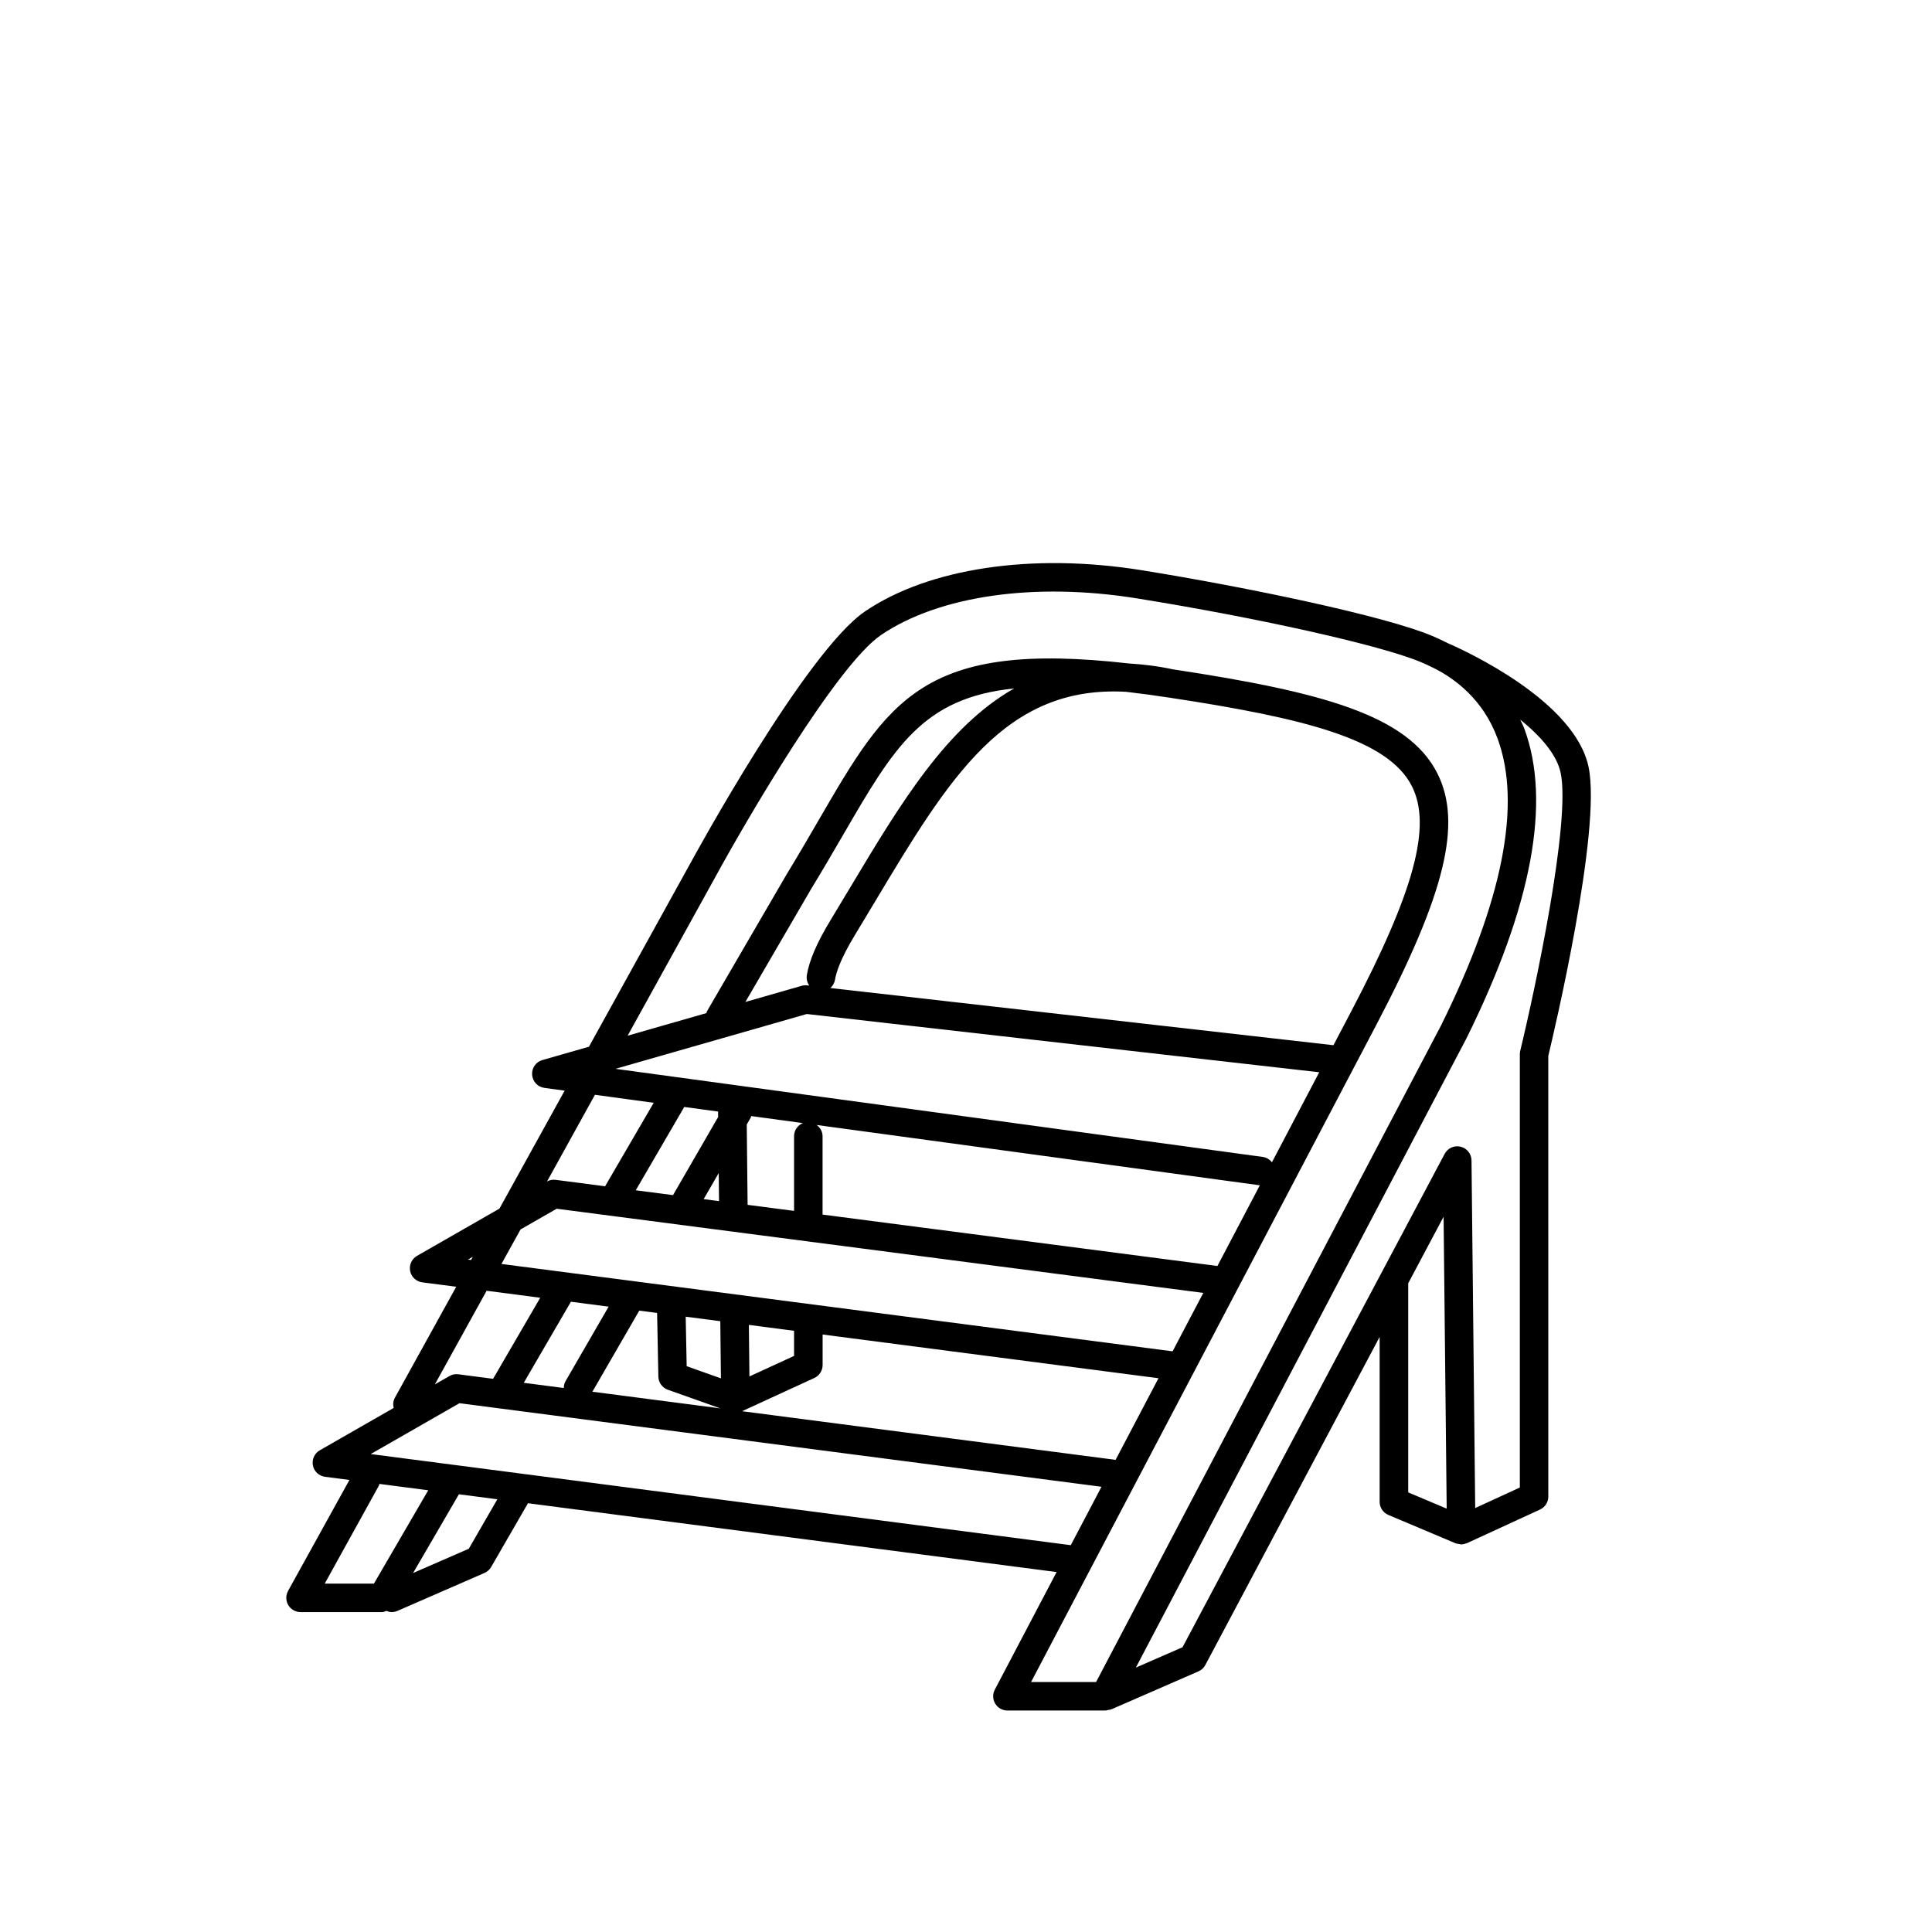 <?xml version="1.0" encoding="UTF-8"?>
<!-- Uploaded to: ICON Repo, www.svgrepo.com, Generator: ICON Repo Mixer Tools -->
<svg fill="#000000" width="800px" height="800px" version="1.1" viewBox="144 144 512 512" xmlns="http://www.w3.org/2000/svg">
 <path d="m564.99 347.27c-3.664-17.492-32.434-30.707-37.383-32.859-1.633-0.832-3.062-1.465-4.027-1.875-12.426-5.269-48.996-12.914-77.098-17.434-28.945-4.641-56.32-0.562-73.242 10.922-15.613 10.594-45.168 64.684-46.402 66.961l-26.762 48.406-12.332 3.531c-1.719 0.492-2.856 2.121-2.731 3.906 0.125 1.785 1.484 3.234 3.258 3.473l5.367 0.73-17.281 31.266-21.84 12.516c-1.406 0.805-2.141 2.418-1.828 4.012s1.613 2.805 3.219 3.012l8.996 1.168-16.242 29.383c-0.484 0.867-0.559 1.844-0.336 2.734l-19.578 11.219c-1.406 0.805-2.141 2.418-1.828 4.012s1.613 2.805 3.219 3.012l6.457 0.84-16.258 29.406c-0.645 1.168-0.629 2.594 0.051 3.75 0.68 1.152 1.914 1.859 3.254 1.859h21.625c0.406 0 0.762-0.18 1.137-0.309 0.441 0.18 0.91 0.309 1.395 0.309 0.504 0 1.02-0.102 1.508-0.312l23.086-10.062c0.742-0.324 1.359-0.875 1.762-1.57l9.68-16.766c0.023-0.047 0.023-0.102 0.051-0.145l140.12 18.246-16.375 31.16c-0.613 1.168-0.574 2.578 0.109 3.707 0.684 1.133 1.91 1.824 3.234 1.824h25.766c0.047 0 0.09-0.016 0.137-0.02 0.047 0 0.09 0.02 0.133 0.02 0.176 0 0.348-0.086 0.523-0.105 0.102-0.02 0.207-0.035 0.301-0.066 0.227-0.051 0.457-0.047 0.68-0.141l23.086-10.062c0.781-0.344 1.426-0.938 1.824-1.688l46.195-86.949v43.699c0 1.523 0.91 2.891 2.309 3.481l17.816 7.516c0.289 0.121 0.578 0.133 0.871 0.176 0.156 0.023 0.297 0.086 0.453 0.09 0.047 0 0.098 0.031 0.141 0.031 0.5 0 0.973-0.133 1.43-0.316 0.051-0.02 0.105-0.004 0.152-0.031l19.32-8.891c1.34-0.613 2.203-1.953 2.203-3.43l-0.004-116.79c1.43-5.879 14.176-59.871 10.676-76.555zm-111.09-18.387c35.938 5.445 57.973 11.027 64.258 23.453 5.332 10.531 0.656 27.844-16.117 59.777l-4.664 8.879-133.32-15.16c0.629-0.559 1.082-1.316 1.23-2.207 0.316-1.953 1.484-5.594 5.262-11.812 1.824-3.004 3.598-5.965 5.344-8.883 19.668-32.852 34.496-57.398 66.527-55.594 3.606 0.418 7.414 0.926 11.484 1.547zm-84.5 50.16c-1.738 2.902-3.508 5.856-5.32 8.844-3.586 5.91-5.637 10.664-6.258 14.531-0.168 1.02 0.102 2 0.648 2.781l-0.555-0.066c-0.488-0.055-0.992-0.016-1.473 0.121l-14.906 4.273 17.441-29.977c3.117-5.109 5.891-9.879 8.465-14.316 13.504-23.277 21.086-36.293 45.324-38.793-17.879 10.145-30.086 30.418-43.367 52.602zm-11.59 33.68 135.8 15.438-12.535 23.859c-0.586-0.754-1.449-1.293-2.469-1.43l-171.5-23.34zm81.832 118.15-98.984-12.887 19.141-8.805c1.34-0.613 2.203-1.953 2.203-3.43v-8.09l89.008 11.586zm-134.35-40.598-11.43 19.773c-0.328 0.562-0.438 1.176-0.453 1.789l-10.605-1.379 12.496-21.484zm8.117 1.059 4.731 0.613 0.332 16.863c0.031 1.57 1.031 2.961 2.516 3.488l13.922 4.938-33.918-4.414zm29.195 17.438-0.145-13.66 11.977 1.562v6.656zm-7.715-14.641 0.16 15.145-9.074-3.219-0.258-13.121zm119.86 7.984-177.86-23.156 5.055-9.141 9.582-5.492 171.36 22.309zm-120.45-63.539 0.016 1.441-11.957 20.703-9.875-1.285 12.852-22.078zm20.137 6.539v19.781l-12.312-1.602-0.227-21.289 1.023-1.77c0.086-0.145 0.098-0.312 0.156-0.469l13.68 1.863c-1.363 0.57-2.32 1.918-2.32 3.484zm-19.887 17.195-4.074-0.527 3.996-6.918zm132.08 17.188-104.64-13.621v-20.766c0-1.246-0.641-2.297-1.57-2.984l117.16 15.949c0.102 0.016 0.203 0.016 0.297 0.02zm-149.39-43.246-12.883 22.121-13.125-1.707c-0.785-0.105-1.57 0.055-2.262 0.43l12.695-22.965zm-49.234 41.551 1.305-0.746-0.473 0.852zm4.953 8.262 14.211 1.848-12.496 21.484-9.203-1.199c-0.828-0.109-1.652 0.055-2.367 0.469l-3.863 2.211zm-42.902 77.609 14.348-25.957c0.082-0.145 0.086-0.312 0.145-0.465l12.938 1.684-14.391 24.738zm38.18-9.242-14.758 6.43 12.137-20.863 10.184 1.324zm-4.109-22.25c-0.016 0-0.035-0.004-0.055-0.004l-21.828-2.84 23.52-13.477 170.14 22.148-8.137 15.48zm244.6-116.56c18.297-34.828 22.832-53.531 16.172-66.699-7.793-15.41-30.57-21.559-69.875-27.512-0.051-0.004-0.098-0.012-0.141-0.02-4.121-0.883-7.969-1.336-11.672-1.562-54.562-6.211-63.707 9.531-82.309 41.605-2.551 4.394-5.289 9.117-8.418 14.242l-21.113 36.289c-0.098 0.168-0.105 0.348-0.176 0.52l-20.867 5.981 23.125-41.836c8.277-15.199 32.312-56.395 44.023-64.34 15.375-10.438 40.727-14.066 67.801-9.715 32.535 5.231 64.926 12.504 75.352 16.922 0.82 0.348 2.055 0.891 3.465 1.613 0.023 0.012 0.039 0.035 0.07 0.047 0.086 0.035 0.188 0.086 0.273 0.121 5.023 2.629 12.535 7.914 16.418 18.395 6.453 17.418 1.402 43.047-14.973 76.102l-91.41 173.98h-17.23zm8.465 68.461 9.375-17.645 0.82 77.363-10.195-4.301zm29.684-61.598c-0.07 0.293-0.105 0.59-0.105 0.891v114.83l-11.828 5.441-0.977-92.125c-0.02-1.727-1.203-3.223-2.887-3.633-1.688-0.418-3.422 0.371-4.227 1.895l-69.469 130.75-12.367 5.391 87.594-166.72c17.375-35.074 22.535-62.719 15.332-82.16-0.312-0.852-0.727-1.559-1.074-2.352 5.344 4.328 9.688 9.215 10.723 14.125 2.719 12.961-6.809 57.57-10.715 73.66z"/>
</svg>